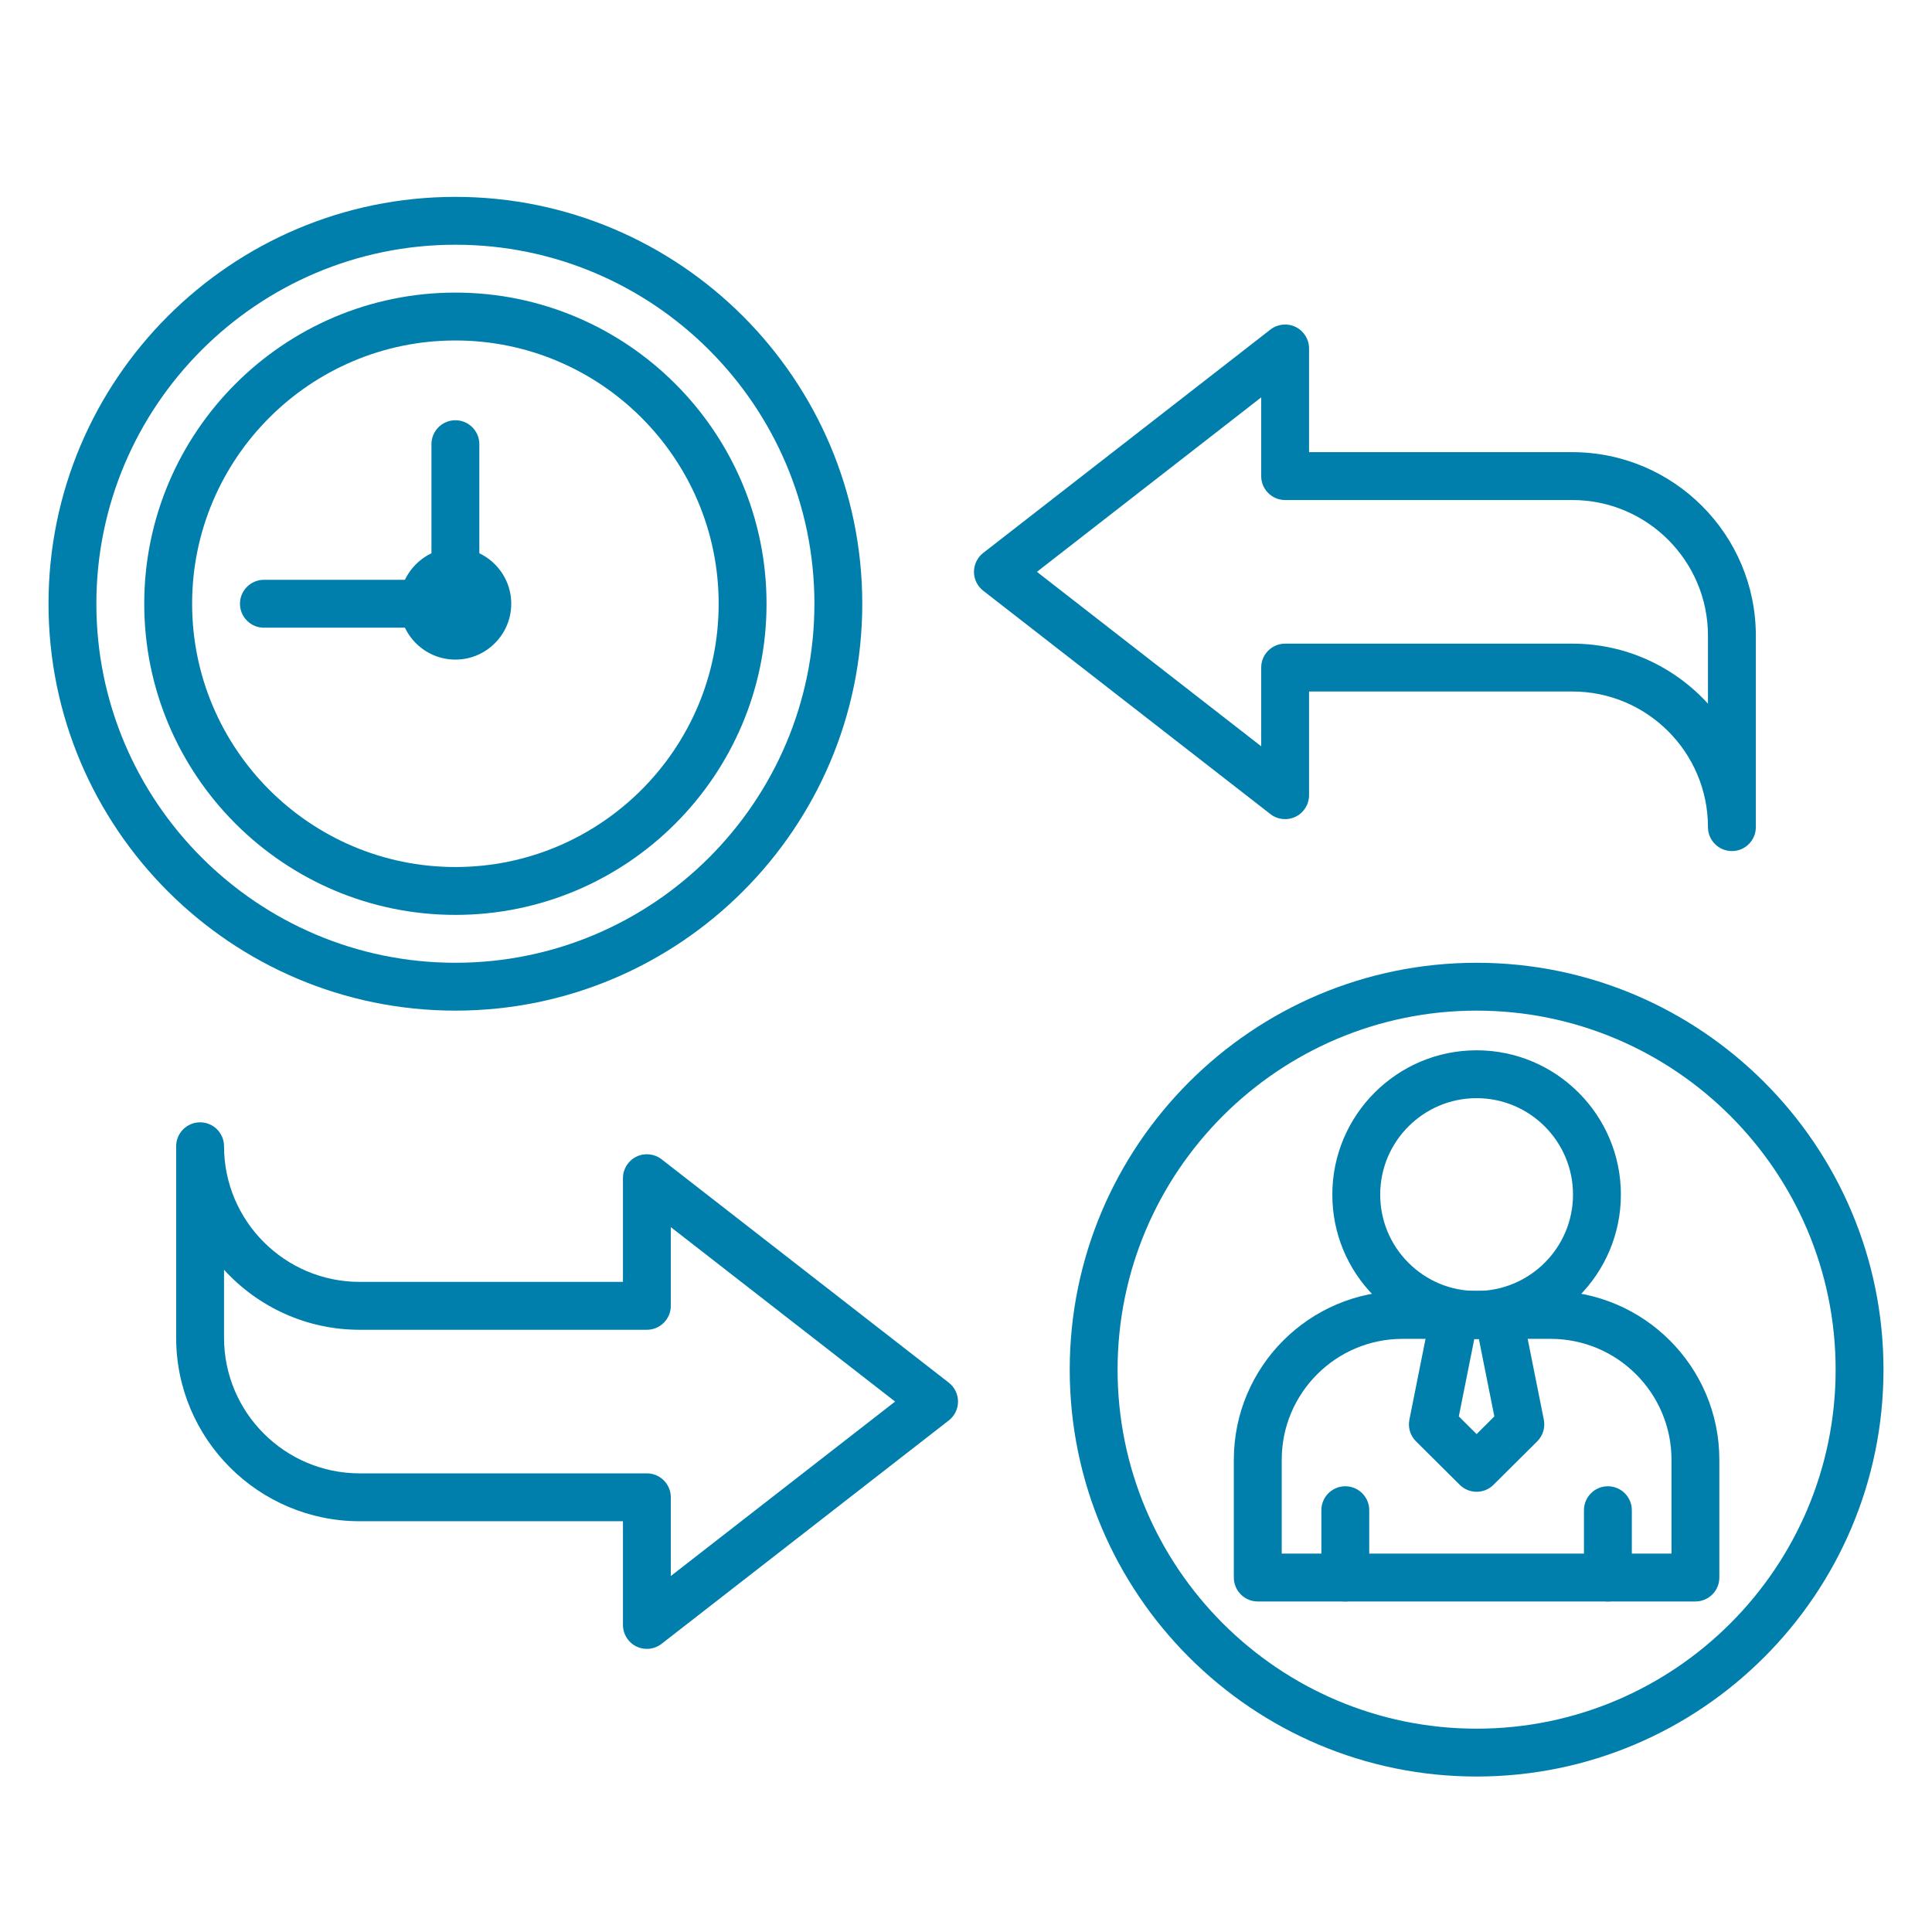 <?xml version="1.0" encoding="UTF-8"?>
<svg xmlns="http://www.w3.org/2000/svg" id="Zwischendienste" viewBox="0 0 1000 1000">
  <defs>
    <style>.cls-1{fill:#007fad;}</style>
  </defs>
  <path class="cls-1" d="M235.71,523.1c-116.13,0-210.6-94.48-210.6-210.6S119.59,101.9,235.71,101.9s210.6,94.48,210.6,210.6-94.48,210.6-210.6,210.6ZM235.71,126.67c-102.46,0-185.83,83.36-185.83,185.83s83.36,185.83,185.83,185.83,185.83-83.36,185.83-185.83-83.36-185.83-185.83-185.83Z"></path>
  <path class="cls-1" d="M877.55,828.92h-226.53c-6.84,0-12.39-5.55-12.39-12.39v-60.98c0-48.15,39.18-87.33,87.33-87.33h76.64c48.15,0,87.33,39.18,87.33,87.33v60.98c0,6.84-5.55,12.39-12.39,12.39ZM663.41,804.14h201.75v-48.6c0-34.49-28.06-62.55-62.55-62.55h-76.64c-34.49,0-62.55,28.06-62.55,62.55v48.6Z"></path>
  <path class="cls-1" d="M764.25,692.99c-19.93,0-38.67-7.76-52.77-21.87-14.1-14.11-21.87-32.86-21.87-52.81,0-41.18,33.5-74.68,74.68-74.68s74.68,33.5,74.68,74.68-33.5,74.68-74.68,74.68h-.04ZM764.29,568.41c-27.52,0-49.9,22.38-49.9,49.9,0,13.33,5.19,25.87,14.61,35.29,9.42,9.42,21.94,14.61,35.25,14.61h.03c27.52,0,49.91-22.38,49.91-49.9s-22.38-49.9-49.9-49.9Z"></path>
  <path class="cls-1" d="M764.29,772.14c-3.16,0-6.32-1.2-8.73-3.6l-22.65-22.51c-2.95-2.93-4.23-7.14-3.41-11.21l11.31-56.62c1.16-5.79,6.24-9.96,12.15-9.96h22.66c5.91,0,10.99,4.17,12.15,9.96l11.31,56.62c.81,4.07-.47,8.28-3.41,11.21l-22.65,22.51c-2.42,2.4-5.58,3.6-8.73,3.6ZM755.09,733.14l9.19,9.14,9.19-9.14-8.02-40.14h-2.35l-8.02,40.14Z"></path>
  <path class="cls-1" d="M696.33,828.92c-6.84,0-12.39-5.55-12.39-12.39v-34.85c0-6.84,5.55-12.39,12.39-12.39s12.39,5.55,12.39,12.39v34.85c0,6.84-5.55,12.39-12.39,12.39Z"></path>
  <path class="cls-1" d="M832.24,828.92c-6.84,0-12.39-5.55-12.39-12.39v-34.85c0-6.84,5.55-12.39,12.39-12.39s12.39,5.55,12.39,12.39v34.85c0,6.84-5.55,12.39-12.39,12.39Z"></path>
  <path class="cls-1" d="M764.29,919.53c-116.13,0-210.6-94.48-210.6-210.6s94.48-210.6,210.6-210.6,210.6,94.48,210.6,210.6-94.48,210.6-210.6,210.6ZM764.29,523.1c-102.46,0-185.83,83.36-185.83,185.83s83.36,185.83,185.83,185.83,185.83-83.36,185.83-185.83-83.36-185.83-185.83-185.83Z"></path>
  <path class="cls-1" d="M896.43,440.51c-6.84,0-12.39-5.55-12.39-12.39,0-38.71-31.49-70.2-70.2-70.2h-136.27v53.68c0,4.73-2.7,9.05-6.95,11.13-4.25,2.08-9.31,1.56-13.05-1.35l-148.66-115.62c-3.02-2.35-4.78-5.96-4.78-9.78s1.77-7.43,4.78-9.78l148.66-115.62c3.73-2.9,8.8-3.43,13.05-1.35,4.25,2.08,6.95,6.4,6.95,11.13v53.68h136.27c52.37,0,94.98,42.61,94.98,94.98v99.11c0,6.84-5.55,12.39-12.39,12.39ZM536.7,295.98l116.09,90.3v-40.74c0-6.84,5.55-12.39,12.39-12.39h148.66c27.78,0,52.82,11.99,70.2,31.07v-35.2c0-38.71-31.49-70.2-70.2-70.2h-148.66c-6.84,0-12.39-5.55-12.39-12.39v-40.74l-116.09,90.3Z"></path>
  <path class="cls-1" d="M334.82,853.46c-1.85,0-3.71-.42-5.44-1.26-4.25-2.08-6.95-6.4-6.95-11.13v-53.68h-136.27c-52.37,0-94.98-42.61-94.98-94.98v-99.11c0-6.84,5.55-12.39,12.39-12.39s12.39,5.55,12.39,12.39c0,38.71,31.49,70.2,70.2,70.2h136.27v-53.68c0-4.73,2.69-9.05,6.95-11.13,4.25-2.08,9.31-1.55,13.05,1.35l148.66,115.62c3.02,2.35,4.78,5.96,4.78,9.78s-1.76,7.43-4.78,9.78l-148.66,115.62c-2.22,1.72-4.9,2.61-7.61,2.61ZM115.96,657.21v35.2c0,38.71,31.49,70.2,70.2,70.2h148.66c6.84,0,12.39,5.55,12.39,12.39v40.74l116.09-90.29-116.09-90.29v40.74c0,6.84-5.55,12.39-12.39,12.39h-148.66c-27.78,0-52.82-11.99-70.2-31.07Z"></path>
  <path class="cls-1" d="M235.71,473.55c-88.8,0-161.05-72.25-161.05-161.05s72.25-161.05,161.05-161.05,161.05,72.25,161.05,161.05-72.25,161.05-161.05,161.05ZM235.71,176.23c-75.14,0-136.27,61.13-136.27,136.27s61.13,136.27,136.27,136.27,136.27-61.13,136.27-136.27-61.13-136.27-136.27-136.27Z"></path>
  <path class="cls-1" d="M235.71,324.89h-99.11c-6.84,0-12.39-5.55-12.39-12.39s5.55-12.39,12.39-12.39h86.72v-70.2c0-6.84,5.55-12.39,12.39-12.39s12.39,5.55,12.39,12.39v82.59c0,6.84-5.55,12.39-12.39,12.39Z"></path>
  <path class="cls-1" d="M235.71,341.41c-15.94,0-28.91-12.97-28.91-28.91s12.97-28.91,28.91-28.91,28.91,12.97,28.91,28.91-12.97,28.91-28.91,28.91ZM235.71,308.37c-2.28,0-4.13,1.85-4.13,4.13s1.85,4.13,4.13,4.13,4.13-1.85,4.13-4.13-1.85-4.13-4.13-4.13Z"></path>
</svg>
